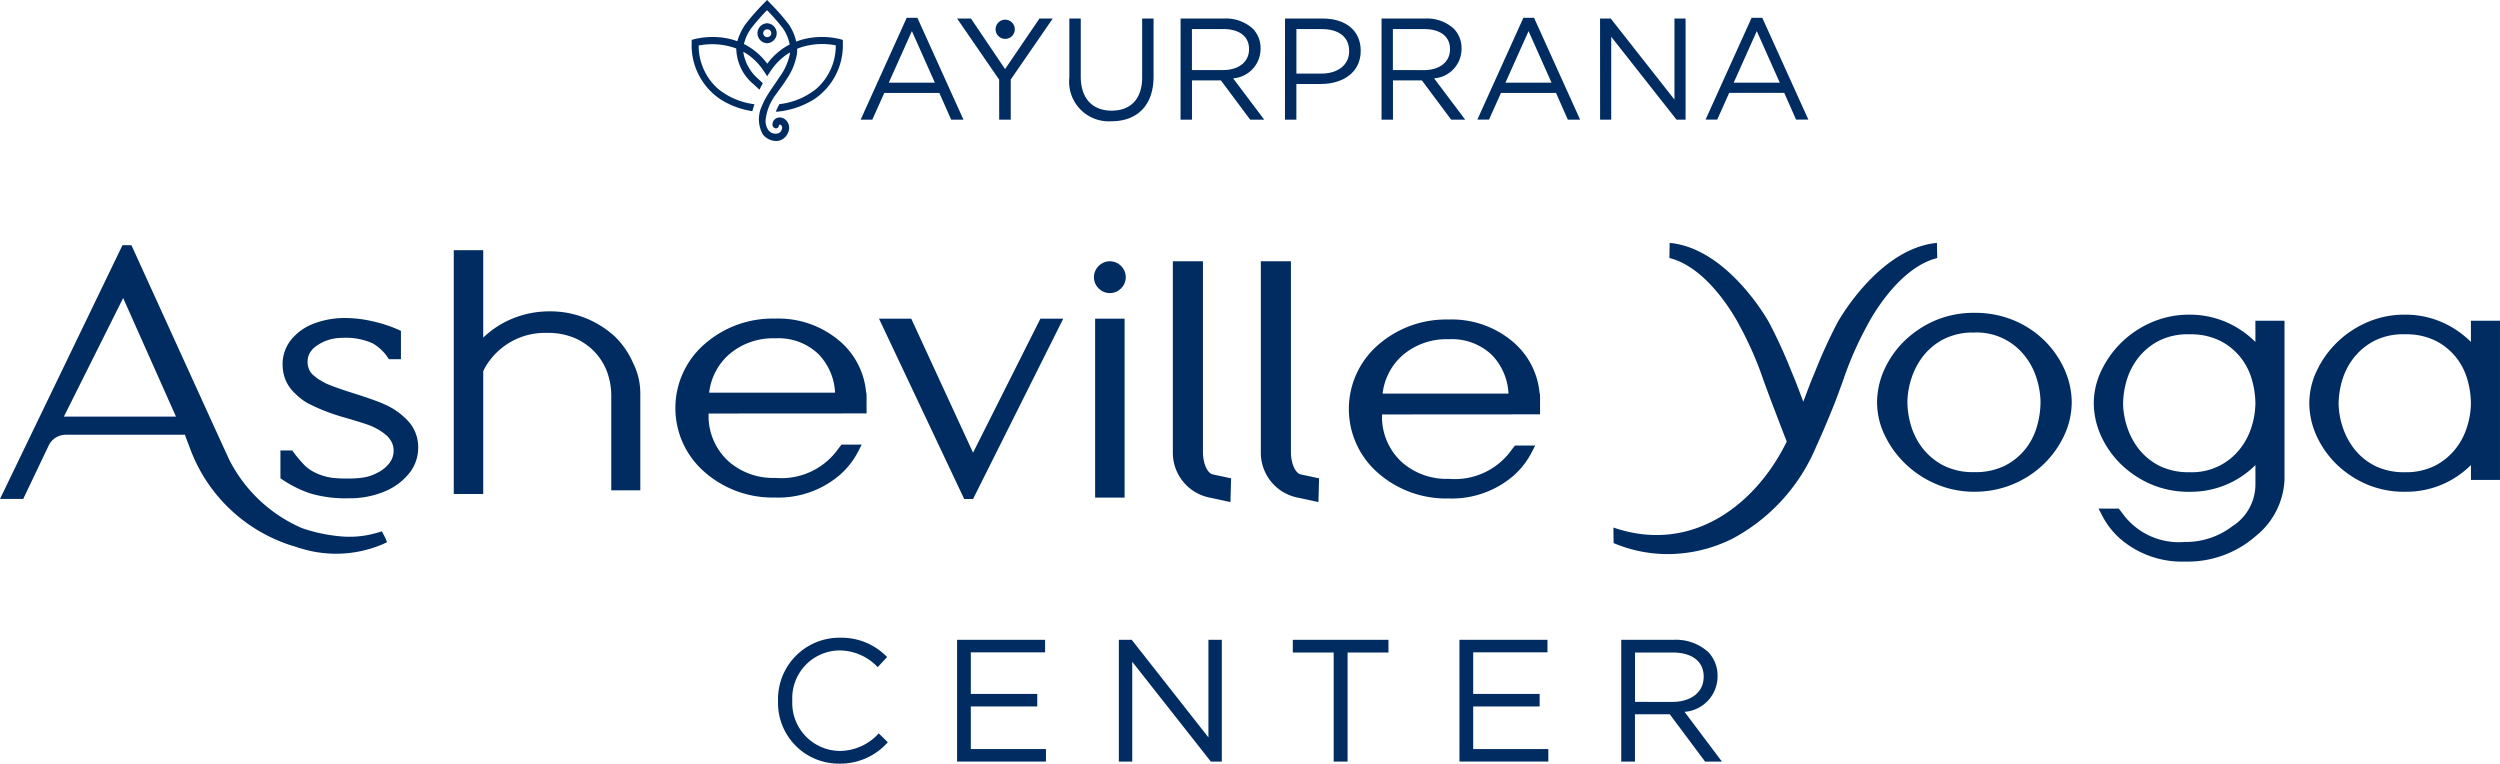 <svg xmlns="http://www.w3.org/2000/svg" width="192.984" height="58.949" viewBox="0 0 192.984 58.949"><g id="Group_71" data-name="Group 71" transform="translate(-19.245 -29.178)"><g id="Group_69" data-name="Group 69" transform="translate(40.896 29.178)"><g id="Group_62" data-name="Group 62" transform="translate(0 18.748)"><path id="Path_4548" data-name="Path 4548" d="M536.06,90.454" transform="translate(-398.49 -90.324)" fill="#002c62"></path><path id="Path_4549" data-name="Path 4549" d="M100.153,118.713c0-.085-.012-.168-.022-.25a2.914,2.914,0,0,0-.762-1.658,5.41,5.41,0,0,0-1.756-1.258c-.141-.064-.293-.13-.467-.2-.559-.215-1.241-.449-2.025-.694s-1.39-.461-1.817-.631a4.1,4.1,0,0,1-.714-.366c-.042-.022-.075-.039-.1-.053a3.2,3.2,0,0,1-.319-.246l-.066-.05a1.17,1.17,0,0,1-.408-.581,1.342,1.342,0,0,1-.071-.3c0-.039-.008-.079-.01-.117s0-.052,0-.079a1.324,1.324,0,0,1,.292-.851l.026-.032a1.725,1.725,0,0,1,.132-.153,1.216,1.216,0,0,1,.094-.08,3.333,3.333,0,0,1,1.835-.713c.185-.014.38-.02.6-.02a5.039,5.039,0,0,1,2.007.413l.035.015a3.636,3.636,0,0,1,1.11,1.007l.148.22h.927v-2.19l-.3-.131a9.761,9.761,0,0,0-1.036-.38c-.318-.1-.627-.178-.943-.246a9.416,9.416,0,0,0-1.965-.232,6.733,6.733,0,0,0-2.472.426,4.128,4.128,0,0,0-1.756,1.245,3.006,3.006,0,0,0-.663,1.911c0,.06,0,.119.006.178q.006.117.02.231a2.88,2.88,0,0,0,.739,1.63,5.279,5.279,0,0,0,.964.829,3.735,3.735,0,0,0,.359.2,14.625,14.625,0,0,0,2.43.954l.685.2c.69.206,1.15.351,1.368.43a4.541,4.541,0,0,1,1.438.817,1.578,1.578,0,0,1,.3.348,1.385,1.385,0,0,1,.248.648c.005.045.009.09.012.141,0,.025,0,.049,0,.075a1.548,1.548,0,0,1-.365.987,2.707,2.707,0,0,1-.982.743,3.223,3.223,0,0,1-.972.317c-.116.018-.236.032-.36.044l-.151.014-.2.012a12.03,12.03,0,0,1-1.408-.017,4.27,4.27,0,0,1-1.592-.415l-.066-.033a3.222,3.222,0,0,1-.736-.505,9.261,9.261,0,0,1-.843-.985l-.15-.2h-.912v2.149l.224.148a9.108,9.108,0,0,0,2.054,1.009,9.562,9.562,0,0,0,3.006.384,6.928,6.928,0,0,0,2.712-.508,4.734,4.734,0,0,0,1.921-1.394,3.148,3.148,0,0,0,.719-1.987v-.006C100.158,118.82,100.156,118.766,100.153,118.713Z" transform="translate(-89.523 -103.056)" fill="#002c62"></path><path id="Path_4550" data-name="Path 4550" d="M191.036,116.346v.392a4.734,4.734,0,0,0,1.55,3.309,5.2,5.2,0,0,0,3.614,1.269,5.368,5.368,0,0,0,4.853-2.259l.246-.314h1.559l-.287.556a6.176,6.176,0,0,1-1.341,1.732,7.29,7.29,0,0,1-5.074,1.8,7.967,7.967,0,0,1-5.429-1.966,6.54,6.54,0,0,1,0-9.881,7.965,7.965,0,0,1,5.429-1.966,7.294,7.294,0,0,1,5.074,1.8,5.865,5.865,0,0,1,1.966,3.912h.024l.011.381v1.227Zm8.491-4.577a4.453,4.453,0,0,0-3.328-1.228,5.2,5.2,0,0,0-3.613,1.269,4.647,4.647,0,0,0-1.508,2.928H200.8A4.609,4.609,0,0,0,199.528,111.769Z" transform="translate(-157.988 -103.173)" fill="#002c62"></path><path id="Path_4551" data-name="Path 4551" d="M359.776,116.578v.392a4.738,4.738,0,0,0,1.55,3.309,5.2,5.2,0,0,0,3.614,1.269,5.368,5.368,0,0,0,4.853-2.259l.247-.314H371.6l-.287.556a6.185,6.185,0,0,1-1.341,1.732,7.291,7.291,0,0,1-5.074,1.8,7.967,7.967,0,0,1-5.429-1.966,6.54,6.54,0,0,1,0-9.881,7.965,7.965,0,0,1,5.429-1.966,7.294,7.294,0,0,1,5.074,1.8,5.865,5.865,0,0,1,1.966,3.912h.024l.011.381v1.227ZM368.268,112a4.453,4.453,0,0,0-3.328-1.228,5.2,5.2,0,0,0-3.614,1.269,4.647,4.647,0,0,0-1.507,2.929h9.719A4.609,4.609,0,0,0,368.268,112Z" transform="translate(-274.742 -103.333)" fill="#002c62"></path><path id="Path_4552" data-name="Path 4552" d="M146.789,100.579a6.487,6.487,0,0,0-1.369-2.01,7.463,7.463,0,0,0-2.244-1.436,7.243,7.243,0,0,0-2.811-.546,7.436,7.436,0,0,0-2.856.545,7.23,7.23,0,0,0-2.249,1.439c-.015.015-.028.031-.043.046V91.864h-2.274v18.82h2.274v-9.471a2.772,2.772,0,0,1,.163-.326,5.314,5.314,0,0,1,4.72-2.637,5.255,5.255,0,0,1,2.378.486,4.679,4.679,0,0,1,1.545,1.212,4.521,4.521,0,0,1,.831,1.536A5.422,5.422,0,0,1,145.1,103v7.4h2.243v-7.516A5.192,5.192,0,0,0,146.789,100.579Z" transform="translate(-119.566 -91.3)" fill="#002c62"></path><g id="Group_57" data-name="Group 57" transform="translate(46.202 5.851)"><path id="Path_4553" data-name="Path 4553" d="M251.95,109.023l-5.2,10.346-4.77-10.346H239.49l6.577,13.92h.684l6.963-13.92Z" transform="translate(-239.49 -109.023)" fill="#002c62"></path></g><g id="Group_58" data-name="Group 58" transform="translate(62.794 1.421)"><path id="Path_4554" data-name="Path 4554" d="M293.642,122.836V109.024h2.274v13.812Z" transform="translate(-293.55 -104.595)" fill="#002c62"></path><circle id="Ellipse_7" data-name="Ellipse 7" cx="1.228" cy="1.228" r="1.228" fill="#002c62"></circle></g><g id="Group_59" data-name="Group 59" transform="translate(68.885 1.421)"><path id="Path_4555" data-name="Path 4555" d="M317.56,113.237l-1.682-.364a3.527,3.527,0,0,1-2.764-3.427v-14.8h2.324v14.8c0,.553.234,1.539.774,1.657l1.4.3Z" transform="translate(-313.114 -94.647)" fill="#002c62"></path></g><g id="Group_60" data-name="Group 60" transform="translate(75.677 1.421)"><path id="Path_4556" data-name="Path 4556" d="M339.607,113.237l-1.682-.364a3.527,3.527,0,0,1-2.764-3.427v-14.8h2.324v14.8c0,.553.234,1.539.774,1.657l1.4.3Z" transform="translate(-335.161 -94.647)" fill="#002c62"></path></g><path id="Path_4557" data-name="Path 4557" d="M504.589,114.488a6.038,6.038,0,0,1-.567,2.512,7.5,7.5,0,0,1-1.547,2.2,7.641,7.641,0,0,1-5.4,2.178,7.424,7.424,0,0,1-2.975-.6,7.857,7.857,0,0,1-2.374-1.576,7.62,7.62,0,0,1-1.579-2.2,5.85,5.85,0,0,1-.585-2.516,6.146,6.146,0,0,1,.547-2.505,7.3,7.3,0,0,1,1.532-2.209,7.862,7.862,0,0,1,2.358-1.59,7.535,7.535,0,0,1,3.076-.613,7.733,7.733,0,0,1,3.124.613,7.483,7.483,0,0,1,2.363,1.607,7.392,7.392,0,0,1,1.5,2.22A6.268,6.268,0,0,1,504.589,114.488Zm-7.53,5.376a5.081,5.081,0,0,0,2.425-.523,4.827,4.827,0,0,0,1.577-1.32,5,5,0,0,0,.857-1.732,6.9,6.9,0,0,0,.263-1.812,6.344,6.344,0,0,0-.292-1.812,5.258,5.258,0,0,0-.908-1.752,4.7,4.7,0,0,0-3.923-1.823,5.036,5.036,0,0,0-2.333.5,4.791,4.791,0,0,0-1.59,1.3,5.589,5.589,0,0,0-.926,1.757,6.068,6.068,0,0,0-.306,1.83,6.643,6.643,0,0,0,.26,1.729,5.315,5.315,0,0,0,.863,1.747,4.924,4.924,0,0,0,1.595,1.366A5,5,0,0,0,497.059,119.864Z" transform="translate(-366.316 -102.168)" fill="#002c62"></path><path id="Path_4558" data-name="Path 4558" d="M610.344,108.491h2.244l0,12.292h-2.242v-1.15a7.182,7.182,0,0,1-2,1.4,7.1,7.1,0,0,1-2.954.662h-.121a7.352,7.352,0,0,1-2.92-.554,7.711,7.711,0,0,1-2.368-1.557,7.255,7.255,0,0,1-1.556-2.209,6.131,6.131,0,0,1-.559-2.529,5.835,5.835,0,0,1,.6-2.539,7.573,7.573,0,0,1,1.6-2.2,7.719,7.719,0,0,1,2.383-1.543,7.22,7.22,0,0,1,2.788-.541h.153a7.044,7.044,0,0,1,2.86.647,7.3,7.3,0,0,1,2.092,1.46Zm-2.692,11.152a4.908,4.908,0,0,0,1.535-1.3,5.211,5.211,0,0,0,.877-1.715,6.2,6.2,0,0,0,.28-1.764,6.778,6.778,0,0,0-.253-1.764,4.909,4.909,0,0,0-.827-1.694,4.806,4.806,0,0,0-1.536-1.312,5.058,5.058,0,0,0-2.391-.555h-.094a4.923,4.923,0,0,0-2.346.5,4.869,4.869,0,0,0-1.617,1.342,5.237,5.237,0,0,0-.883,1.747,6.572,6.572,0,0,0-.266,1.734,5.983,5.983,0,0,0,.313,1.837,5.536,5.536,0,0,0,.945,1.752A4.75,4.75,0,0,0,603,119.727a5.128,5.128,0,0,0,2.24.46h.056A4.957,4.957,0,0,0,607.652,119.643Z" transform="translate(-441.256 -102.482)" fill="#002c62"></path><g id="Group_61" data-name="Group 61" transform="translate(139.976 5.543)"><path id="Path_4559" data-name="Path 4559" d="M556.344,108.491v1.641a7.3,7.3,0,0,0-2.092-1.46,7.044,7.044,0,0,0-2.86-.647h-.153a7.22,7.22,0,0,0-2.788.541,7.719,7.719,0,0,0-2.383,1.543,7.573,7.573,0,0,0-1.6,2.2,5.835,5.835,0,0,0-.6,2.539,6.131,6.131,0,0,0,.559,2.529,7.256,7.256,0,0,0,1.556,2.209,7.713,7.713,0,0,0,2.368,1.557,7.352,7.352,0,0,0,2.92.554h.121a7.1,7.1,0,0,0,2.954-.662,7.182,7.182,0,0,0,2-1.4v1.15h0v.284a3.832,3.832,0,0,1-1.8,3.3,5.887,5.887,0,0,1-3.651,1.2,5.369,5.369,0,0,1-4.853-2.259l-.246-.314h-1.559l.287.556a6.175,6.175,0,0,0,1.341,1.732,7.29,7.29,0,0,0,5.074,1.8,7.965,7.965,0,0,0,5.429-1.966,5.911,5.911,0,0,0,2.223-4.335l0-12.292Zm-.28,8.136a5.212,5.212,0,0,1-.877,1.715,4.693,4.693,0,0,1-3.889,1.845h-.056a5.123,5.123,0,0,1-2.24-.46,4.744,4.744,0,0,1-1.613-1.275,5.535,5.535,0,0,1-.945-1.752,5.983,5.983,0,0,1-.313-1.837,6.572,6.572,0,0,1,.266-1.734,5.231,5.231,0,0,1,.883-1.747,4.868,4.868,0,0,1,1.616-1.342,4.923,4.923,0,0,1,2.346-.5h.094a5.054,5.054,0,0,1,2.391.555,4.805,4.805,0,0,1,1.536,1.312,4.908,4.908,0,0,1,.827,1.694,6.774,6.774,0,0,1,.253,1.763A6.2,6.2,0,0,1,556.064,116.627Z" transform="translate(-543.868 -108.025)" fill="#002c62"></path></g><path id="Path_4560" data-name="Path 4560" d="M448.472,90.033l-.127.015c-4.439.522-7.509,6.062-7.539,6.118a39.1,39.1,0,0,0-1.736,3.794l-.27.649c-.154.388-.328.848-.511,1.332l-.133.35-.133-.35c-.183-.484-.357-.944-.511-1.332l-.27-.649a39.008,39.008,0,0,0-1.736-3.794c-.03-.055-3.1-5.6-7.539-6.118l-.127-.015-.02,1.169.087.023c3.15.849,5.322,5.18,5.344,5.224a26.6,26.6,0,0,1,1.839,4.209l.207.563c.167.474,1.343,3.554,1.582,4.149-2.352,4.824-7.245,8.658-13.228,6.689l-.153-.051.014,1.2.071.029a10.786,10.786,0,0,0,4.12.821,11.223,11.223,0,0,0,4.969-1.183,14.3,14.3,0,0,0,6.488-7.138c.352-.761.821-1.849,1.233-2.874.239-.593.458-1.165.625-1.64l.207-.563a26.571,26.571,0,0,1,1.839-4.209c.022-.044,2.193-4.375,5.344-5.224l.087-.023Z" transform="translate(-320.604 -90.033)" fill="#002c62"></path></g><g id="Group_67" data-name="Group 67" transform="translate(31.739 0)"><g id="Group_63" data-name="Group 63"><path id="Path_4561" data-name="Path 4561" d="M201.889,32.075a5.351,5.351,0,0,0-.635.113c-.081.019-.164.041-.246.065l-.126.039c-.061.019-.121.04-.181.062l-.087.031-.014-.068c0-.02-.009-.038-.014-.057a3.778,3.778,0,0,0-.566-1.227,17.329,17.329,0,0,0-1.431-1.626l-.224-.23-.221.23a17.689,17.689,0,0,0-1.433,1.626,4.331,4.331,0,0,0-.619,1.264l-.018.065-.063-.025a5.385,5.385,0,0,0-1.142-.263,6.019,6.019,0,0,0-2.122.127l-.2.059v.21a5.017,5.017,0,0,0,2.215,4.37,6.39,6.39,0,0,0,2.474.922,4.587,4.587,0,0,1,.159-.538A5.525,5.525,0,0,1,194.6,36.05a4.435,4.435,0,0,1-1.511-3.306l0-.053.052-.01a5.439,5.439,0,0,1,2.808.224l.041.015,0,.044a3.681,3.681,0,0,0,1.365,2.743l.02.018c.06.056.234.219.409.378.08-.17.166-.337.256-.5-.154-.144-.292-.276-.307-.292a3.437,3.437,0,0,1-1.185-2.011l-.014-.119.1.05A4.537,4.537,0,0,1,198,34.5c.052.071.1.146.152.22l.055.083c.055.084.116.176.169.266.053-.092.115-.185.171-.27l.1-.149c.035-.051.07-.1.107-.152a4.75,4.75,0,0,1,.668-.749c.075-.069.153-.135.239-.2a3.922,3.922,0,0,1,.372-.26l.109-.067-.017.127a4.589,4.589,0,0,1-.842,1.837l-.055.086c-.112.174-.232.348-.348.516-.087.126-.174.252-.258.38l-.013.022c-.126.187-.236.363-.329.528a4.406,4.406,0,0,0-.3.616,2.389,2.389,0,0,0,.067,2.229,1.356,1.356,0,0,0,1.013.5.936.936,0,0,0,.54-.164,1.072,1.072,0,0,0,.318-.341,1.036,1.036,0,0,0,.152-.551.81.81,0,0,0-.28-.587.658.658,0,0,0-.534-.167.525.525,0,0,0-.4.27.594.594,0,0,0-.072.314.3.3,0,0,0,.279.252.227.227,0,0,0,.2-.157l.006-.013.06-.134.028.015a.155.155,0,0,1,.09.041.278.278,0,0,1,.085.145.192.192,0,0,1,0,.036.539.539,0,0,1-.229.418.688.688,0,0,1-.844-.231,1.217,1.217,0,0,1-.2-.811,3.931,3.931,0,0,1,.787-1.927c.094-.135.191-.266.288-.4.17-.23.346-.469.5-.72l.007-.012a4.941,4.941,0,0,0,.834-2,2.994,2.994,0,0,0,.011-.352v-.043l.061-.025c.106-.043.212-.081.32-.114l.12-.035.033-.01a5.46,5.46,0,0,1,2.4-.091l.051.01,0,.053a4.426,4.426,0,0,1-1.509,3.306,5.536,5.536,0,0,1-2.694,1.161l-.146.02a3.884,3.884,0,0,0-.281.588A6.543,6.543,0,0,0,202,36.84a5.018,5.018,0,0,0,2.215-4.37v-.21l-.2-.06A5.979,5.979,0,0,0,201.889,32.075Zm-1.817.557a4.81,4.81,0,0,0-.417.247h0a5.154,5.154,0,0,0-1.227,1.154l-.048.063-.048-.063a5.031,5.031,0,0,0-1.706-1.435l-.043-.022.009-.047a3.5,3.5,0,0,1,.556-1.177,15.873,15.873,0,0,1,1.172-1.343l.044-.047.044.047a16.368,16.368,0,0,1,1.172,1.341,3.229,3.229,0,0,1,.505,1.13.7.7,0,0,1,.017.089l.012.046Z" transform="translate(-192.544 -29.178)" fill="#002c62"></path><path id="Path_4562" data-name="Path 4562" d="M209.764,35.006a.77.77,0,0,0,0,1.539h.019a.77.77,0,0,0-.019-1.538Zm.021,1.069-.021,0a.3.3,0,0,1,0-.6l.022,0a.3.3,0,0,1,0,.6h0" transform="translate(-203.939 -33.21)" fill="#002c62"></path><path id="Path_4563" data-name="Path 4563" d="M211.456,36.725h0Z" transform="translate(-205.63 -34.4)" fill="#002c62"></path></g><g id="Group_66" data-name="Group 66" transform="translate(13.044 1.375)"><g id="Group_64" data-name="Group 64" transform="translate(10.42 0.145)"><path id="Path_4564" data-name="Path 4564" d="M270.187,34.852a.741.741,0,1,1-.741-.741.741.741,0,0,1,.741.741Z" transform="translate(-268.705 -34.111)" fill="#002c62"></path></g><g id="Group_65" data-name="Group 65"><path id="Path_4565" data-name="Path 4565" d="M238.439,33.641h.825l3.557,7.862h-.948l-.914-2.063H236.71l-.925,2.063h-.9Zm2.174,5.007-1.773-3.981-1.784,3.981Z" transform="translate(-234.882 -33.641)" fill="#002c62"></path><path id="Path_4566" data-name="Path 4566" d="M262.305,38.539l-3.245-4.717h1.07l2.632,3.9,2.654-3.9h1.026L263.2,38.528v3.1h-.892Z" transform="translate(-251.611 -33.766)" fill="#002c62"></path><path id="Path_4567" data-name="Path 4567" d="M287.183,38.361V33.822h.881V38.3c0,1.684.892,2.632,2.386,2.632,1.439,0,2.353-.87,2.353-2.576V33.822h.881v4.472c0,2.275-1.3,3.457-3.256,3.457A3.058,3.058,0,0,1,287.183,38.361Z" transform="translate(-271.07 -33.766)" fill="#002c62"></path><path id="Path_4568" data-name="Path 4568" d="M315.052,33.822h3.356a3.077,3.077,0,0,1,2.219.781,2.155,2.155,0,0,1,.6,1.539v.022a2.285,2.285,0,0,1-2.119,2.275l2.4,3.189h-1.082l-2.263-3.033h-2.231v3.033h-.881ZM318.33,37.8c1.171,0,2.007-.6,2.007-1.606v-.022c0-.959-.736-1.539-2-1.539h-2.409V37.8Z" transform="translate(-290.353 -33.766)" fill="#002c62"></path><path id="Path_4569" data-name="Path 4569" d="M341.22,33.822h2.922c1.762,0,2.922.937,2.922,2.476v.022c0,1.684-1.405,2.553-3.067,2.553h-1.9v2.755h-.881Zm2.81,4.249c1.294,0,2.141-.691,2.141-1.717v-.022c0-1.115-.836-1.695-2.1-1.695H342.1v3.435Z" transform="translate(-308.459 -33.766)" fill="#002c62"></path><path id="Path_4570" data-name="Path 4570" d="M365.4,33.822h3.357a3.076,3.076,0,0,1,2.219.781,2.155,2.155,0,0,1,.6,1.539v.022a2.284,2.284,0,0,1-2.119,2.275l2.4,3.189h-1.082l-2.263-3.033h-2.23v3.033H365.4Zm3.278,3.981c1.171,0,2.007-.6,2.007-1.606v-.022c0-.959-.736-1.539-2-1.539h-2.409V37.8Z" transform="translate(-325.188 -33.766)" fill="#002c62"></path><path id="Path_4571" data-name="Path 4571" d="M392.952,33.641h.825l3.557,7.862h-.948l-.914-2.063h-4.249L390.3,41.5h-.9Zm2.174,5.007-1.773-3.981-1.784,3.981Z" transform="translate(-341.792 -33.641)" fill="#002c62"></path><path id="Path_4572" data-name="Path 4572" d="M420.158,33.822h.825l4.918,6.256V33.822h.859v7.806h-.7l-5.04-6.4v6.4h-.859Z" transform="translate(-363.078 -33.766)" fill="#002c62"></path><path id="Path_4573" data-name="Path 4573" d="M450.138,33.641h.825L454.52,41.5h-.948l-.914-2.063h-4.249l-.925,2.063h-.9Zm2.175,5.007-1.773-3.981-1.784,3.981Z" transform="translate(-381.36 -33.641)" fill="#002c62"></path></g></g></g><g id="Group_68" data-name="Group 68" transform="translate(38.412 49.229)"><path id="Path_4574" data-name="Path 4574" d="M214.2,193.855v-.027a4.735,4.735,0,0,1,4.753-4.86,4.892,4.892,0,0,1,3.665,1.49l-.725.779a4.084,4.084,0,0,0-2.954-1.289A3.685,3.685,0,0,0,215.3,193.8v.027a3.709,3.709,0,0,0,3.638,3.88,4.08,4.08,0,0,0,3.034-1.356l.7.685a4.894,4.894,0,0,1-3.759,1.651A4.688,4.688,0,0,1,214.2,193.855Z" transform="translate(-214.203 -188.968)" fill="#002c62"></path><path id="Path_4575" data-name="Path 4575" d="M259.051,189.491h6.794v.967h-5.733v3.209h5.129v.967h-5.129v3.289h5.8v.966h-6.861Z" transform="translate(-245.234 -189.33)" fill="#002c62"></path><path id="Path_4576" data-name="Path 4576" d="M299.586,189.491h.994l5.921,7.532v-7.532h1.034v9.4h-.846l-6.069-7.706v7.706h-1.034Z" transform="translate(-273.281 -189.33)" fill="#002c62"></path><path id="Path_4577" data-name="Path 4577" d="M346.326,190.471h-3.155v-.98h7.384v.98H347.4v8.418h-1.074Z" transform="translate(-303.438 -189.33)" fill="#002c62"></path><path id="Path_4578" data-name="Path 4578" d="M384.926,189.491h6.794v.967h-5.733v3.209h5.129v.967h-5.129v3.289h5.8v.966h-6.86Z" transform="translate(-332.329 -189.33)" fill="#002c62"></path><path id="Path_4579" data-name="Path 4579" d="M425.46,189.491H429.5a3.705,3.705,0,0,1,2.672.94,2.6,2.6,0,0,1,.725,1.853v.027a2.75,2.75,0,0,1-2.551,2.739l2.887,3.84h-1.3l-2.726-3.652H426.52v3.652h-1.06Zm3.947,4.793c1.41,0,2.417-.725,2.417-1.934v-.027c0-1.155-.886-1.853-2.4-1.853h-2.9v3.813Z" transform="translate(-360.375 -189.33)" fill="#002c62"></path></g></g><g id="Group_70" data-name="Group 70" transform="translate(19.245 48.104)"><path id="Path_4580" data-name="Path 4580" d="M48.984,113.2l-.256-.5-.393.115c-.148.042-.3.083-.482.124a7.524,7.524,0,0,1-2.175.159,12.514,12.514,0,0,1-2.835-.553c-.095-.029-.19-.061-.285-.093a11.346,11.346,0,0,1-5.626-5.3L35.9,104.9,29.39,90.609H28.7L19.245,110.2h1.791L23,106.081a1.464,1.464,0,0,1,1.312-.837h9.209c.1.288.2.558.307.811h0A12.351,12.351,0,0,0,42.1,113.9c.161.058.316.107.459.144a9.209,9.209,0,0,0,6.232-.351l.334-.157Zm-24.807-9.357,4.575-9.154,4.077,9.154Z" transform="translate(-19.245 -90.609)" fill="#002c62"></path></g></g></svg>